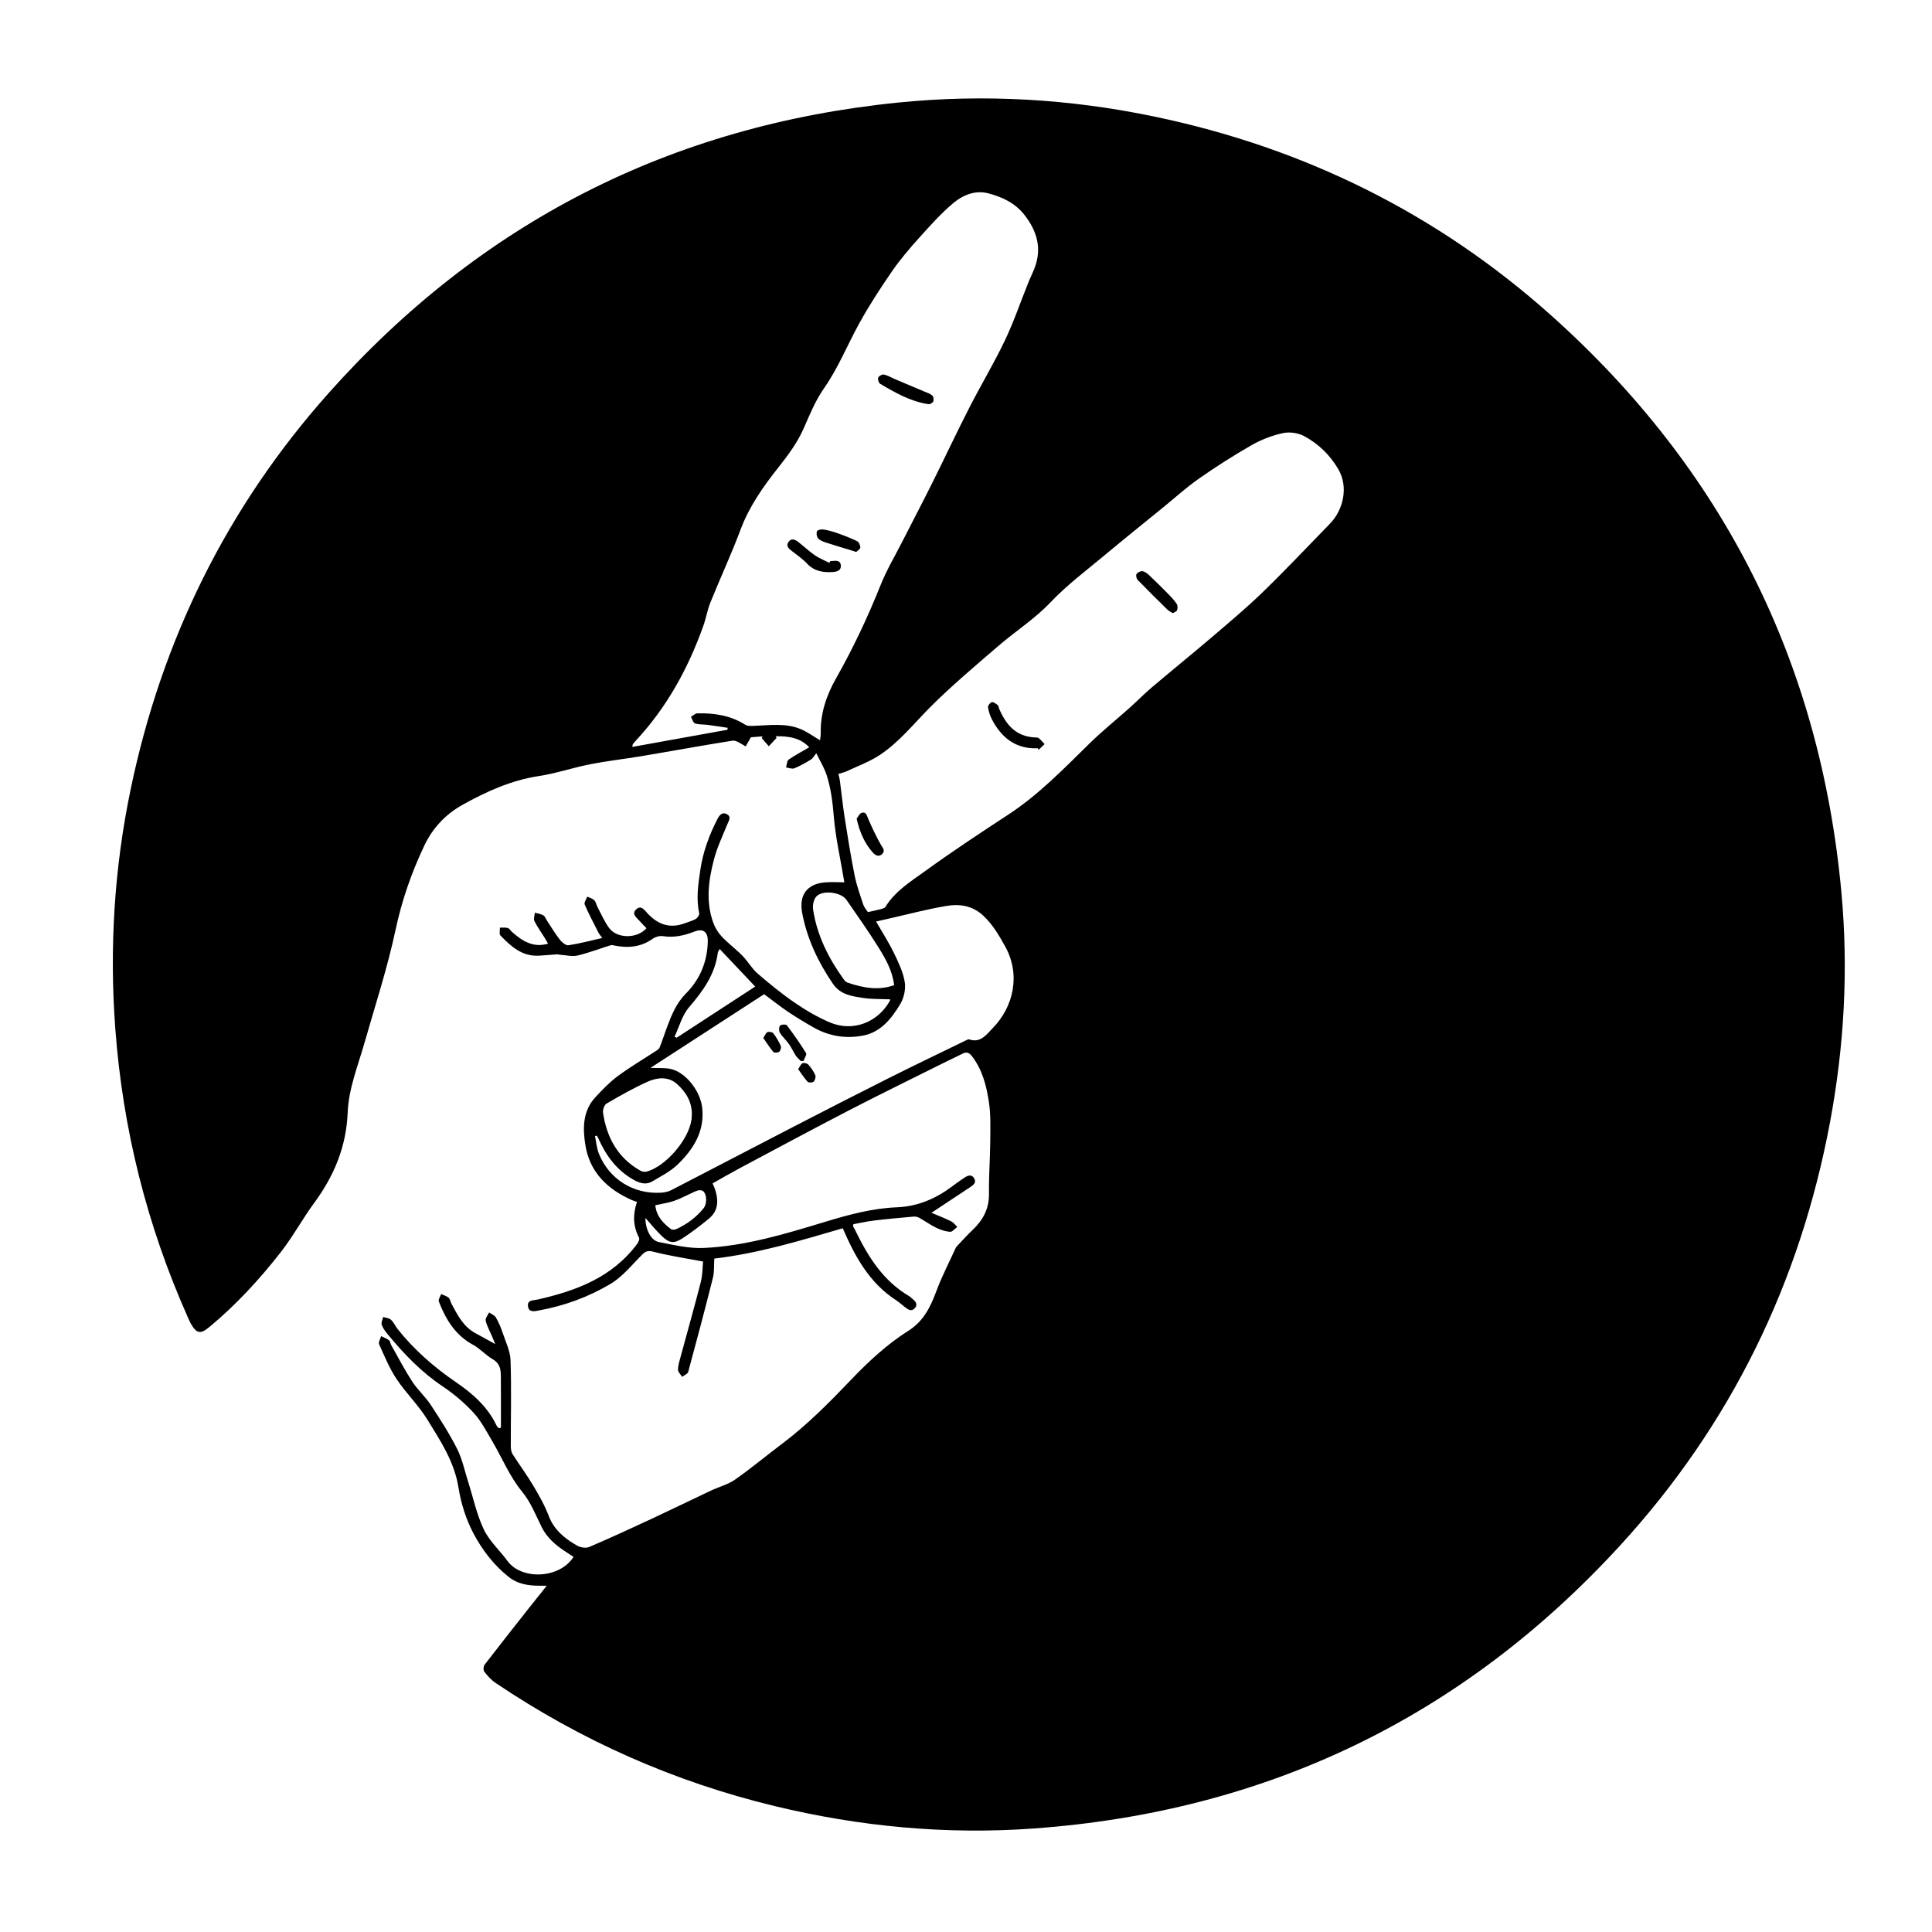 <?xml version="1.0" encoding="UTF-8"?>
<!-- The Best Svg Icon site in the world: iconSvg.co, Visit us! https://iconsvg.co -->
<svg fill="#000000" width="800px" height="800px" version="1.1" viewBox="144 144 512 512" xmlns="http://www.w3.org/2000/svg">
 <g fill-rule="evenodd">
  <path d="m341.61 341.82c-0.691-0.406-1.363-0.863-2.086-1.207-0.43-0.207-0.969-0.395-1.418-0.324-3.926 0.621-7.844 1.297-11.762 1.969-4.269 0.73-8.531 1.508-12.805 2.207-4.391 0.719-8.82 1.219-13.184 2.078-4.531 0.895-8.949 2.418-13.504 3.109-7.375 1.121-13.98 4.113-20.355 7.68-4.43 2.477-7.84 6.102-10.047 10.758-3.383 7.141-5.949 14.473-7.613 22.281-2.168 10.188-5.43 20.148-8.301 30.184-1.727 6.043-4.144 11.965-4.398 18.297-0.359 9.004-3.594 16.766-8.863 23.922-3.125 4.246-5.644 8.949-8.887 13.094-5.629 7.195-11.809 13.926-18.875 19.785-2.402 1.992-3.441 1.816-5-0.992-0.258-0.465-0.461-0.961-0.68-1.449-10.91-24.445-17.312-50.016-19.285-76.719-1.578-21.332-0.266-42.48 4.094-63.402 8.234-39.516 25.516-74.648 52.348-104.8 40.297-45.289 90.75-71.055 151.13-77.121 22.789-2.289 45.43-0.949 67.832 3.727 39.637 8.273 74.852 25.652 105.05 52.625 45.727 40.84 71.395 91.977 77 153.06 1.875 20.445 0.73 40.801-3.059 60.988-7.973 42.5-26.305 79.996-55.473 111.87-41.801 45.672-93.848 70.695-155.63 75.137-23.125 1.664-46-0.504-68.551-5.949-26.621-6.43-51.266-17.348-73.965-32.645-1.148-0.773-2.121-1.867-2.981-2.969-0.297-0.375-0.25-1.41 0.066-1.82 3.859-5.031 7.797-10 11.719-14.98 1.52-1.926 3.059-3.836 4.773-5.984h-1.93c-2.902 0-5.715-0.406-8.074-2.262-4.023-3.172-7.141-7.25-9.465-11.668-1.957-3.715-3.269-7.961-3.938-12.125-1.098-6.844-4.785-12.355-8.238-17.973-2.348-3.816-5.68-7.016-8.168-10.758-1.887-2.836-3.203-6.07-4.613-9.199-0.238-0.531 0.324-1.426 0.52-2.152 0.707 0.352 1.477 0.625 2.098 1.094 0.328 0.25 0.352 0.863 0.582 1.273 1.832 3.238 3.551 6.555 5.574 9.672 1.414 2.176 3.438 3.953 4.867 6.121 2.504 3.805 4.984 7.66 7.031 11.719 1.367 2.707 1.984 5.797 2.918 8.719 1.348 4.227 2.262 8.664 4.152 12.629 1.469 3.082 4.215 5.543 6.281 8.363 3.758 5.125 13.863 4.684 17.492-1.094-0.777-0.508-1.562-1.02-2.344-1.539-2.512-1.652-4.727-3.609-6.09-6.344-1.613-3.234-2.836-6.527-5.266-9.488-3.227-3.93-5.223-8.859-7.844-13.301-1.527-2.59-2.941-5.344-4.949-7.527-2.426-2.633-5.242-5.016-8.219-7.012-5.656-3.785-10.254-8.598-14.535-13.781-0.637-0.77-1.277-1.621-1.59-2.547-0.191-0.574 0.238-1.355 0.387-2.039 0.707 0.234 1.582 0.285 2.082 0.746 0.723 0.664 1.125 1.664 1.75 2.449 4.394 5.523 9.621 10.09 15.457 14.086 4.348 2.977 8.375 6.461 10.727 11.418 0.133 0.281 0.387 0.508 0.582 0.762 0.203-0.027 0.406-0.059 0.609-0.086 0-4.125 0.031-8.25-0.012-12.375-0.023-2.156 0.277-4.379-2.148-5.793-1.859-1.082-3.352-2.812-5.238-3.836-4.703-2.551-7.219-6.734-9.055-11.469-0.195-0.504 0.391-1.309 0.613-1.973 0.672 0.312 1.445 0.508 1.98 0.973 0.406 0.352 0.477 1.066 0.758 1.59 1.605 2.981 3.117 6.039 6.281 7.762 1.688 0.918 3.367 1.855 5.32 2.934-0.348-0.844-0.605-1.477-0.875-2.106-0.578-1.367-1.328-2.688-1.66-4.109-0.145-0.617 0.578-1.438 0.906-2.164 0.609 0.422 1.445 0.715 1.781 1.297 0.742 1.27 1.332 2.656 1.801 4.055 0.809 2.41 2.016 4.852 2.102 7.312 0.258 7.582 0.051 15.184 0.066 22.773 0 0.711 0.113 1.535 0.48 2.113 1.762 2.781 3.738 5.43 5.422 8.258 1.539 2.586 3.062 5.238 4.121 8.039 1.43 3.789 4.277 6.055 7.543 7.934 0.875 0.504 2.336 0.738 3.215 0.363 5.668-2.422 11.27-5.012 16.859-7.613 5.148-2.398 10.246-4.898 15.379-7.316 2.141-1.008 4.539-1.617 6.441-2.949 4.227-2.949 8.176-6.281 12.305-9.371 6.727-5.039 12.605-11 18.379-17.035 4.664-4.879 9.566-9.441 15.246-13.031 4.023-2.547 5.82-6.285 7.383-10.477 1.457-3.906 3.391-7.641 5.129-11.441 0.145-0.312 0.422-0.574 0.668-0.832 1.266-1.332 2.492-2.711 3.828-3.969 2.762-2.606 4.371-5.613 4.324-9.562-0.055-4.68 0.297-9.363 0.336-14.047 0.027-3.422 0.156-6.891-0.352-10.254-0.645-4.269-1.703-8.504-4.43-12.086-0.723-0.945-1.395-1.34-2.516-0.766-1.477 0.758-2.992 1.438-4.477 2.18-8.488 4.238-17.016 8.391-25.441 12.746-9.855 5.094-19.625 10.359-29.414 15.574-2.336 1.246-4.621 2.582-6.953 3.891 0.25 0.59 0.469 1.012 0.613 1.453 0.992 2.969 1.008 5.793-1.648 7.949-2.238 1.816-4.523 3.606-6.945 5.16-2.273 1.461-3.453 1.305-5.418-0.551-1.617-1.527-3.008-3.297-4.391-4.844-0.074 2.781 1.379 5.957 3.516 6.375 3.934 0.77 7.969 1.75 11.914 1.574 11.047-0.496 21.621-3.723 32.113-6.902 6.289-1.906 12.531-3.617 19.105-3.875 5.481-0.219 10.25-2.262 14.582-5.508 1.09-0.82 2.199-1.621 3.336-2.367 0.84-0.551 1.84-0.926 2.508 0.137 0.723 1.152-0.125 1.82-1.039 2.418-3.312 2.172-6.609 4.371-10.242 6.777 1.723 0.73 3.496 1.414 5.195 2.246 0.641 0.316 1.109 0.984 1.656 1.496-0.641 0.461-1.309 1.344-1.914 1.301-1.25-0.09-2.535-0.523-3.676-1.078-1.539-0.746-2.945-1.766-4.445-2.606-0.43-0.238-0.996-0.398-1.48-0.355-3.547 0.312-7.094 0.637-10.625 1.062-1.855 0.223-3.688 0.648-5.394 0.957-0.09 0.383-0.129 0.449-0.109 0.488 0.188 0.367 0.402 0.723 0.582 1.098 3.367 6.969 7.375 13.414 14.293 17.48 0.305 0.18 0.555 0.445 0.828 0.672 0.832 0.688 1.598 1.5 0.676 2.527-0.898 1.008-1.82 0.34-2.648-0.316-0.789-0.629-1.551-1.301-2.391-1.852-7.031-4.59-10.816-11.535-14.055-19.016-11.102 3.234-22.324 6.664-34.043 8.031-0.113 1.793 0.031 3.504-0.363 5.082-2.094 8.344-4.297 16.66-6.555 24.961-0.145 0.539-1.055 0.871-1.609 1.301-0.387-0.637-1.109-1.285-1.094-1.91 0.031-1.223 0.434-2.445 0.758-3.648 1.766-6.531 3.617-13.039 5.289-19.59 0.469-1.832 0.438-3.789 0.602-5.41-4.676-0.887-8.957-1.512-13.125-2.59-1.402-0.363-2.039-0.207-2.977 0.723-2.731 2.707-5.227 5.894-8.457 7.812-5.812 3.453-12.215 5.801-18.941 7.019-1.141 0.207-2.641 0.613-2.894-1.066-0.27-1.758 1.371-1.562 2.473-1.812 10.262-2.309 19.828-5.875 26.43-14.734 0.336-0.453 0.719-1.289 0.523-1.66-1.625-3.082-1.664-6.231-0.547-9.5-0.5-0.172-0.895-0.281-1.27-0.441-6.519-2.867-11.27-7.391-12.418-14.648-0.699-4.414-0.719-8.992 2.652-12.633 1.852-1.996 3.769-4 5.945-5.613 3.184-2.363 6.625-4.375 9.945-6.555 0.434-0.281 0.977-0.602 1.148-1.035 0.707-1.746 1.266-3.555 1.93-5.316 1.227-3.254 2.453-6.383 5.062-9.008 3.691-3.711 5.668-8.426 5.766-13.797 0.047-2.519-1.223-3.496-3.535-2.59-2.691 1.055-5.414 1.668-8.352 1.215-0.844-0.129-1.957 0.16-2.66 0.66-3.137 2.242-6.547 2.559-10.18 1.828-0.336-0.066-0.719-0.172-1.023-0.078-2.922 0.91-5.793 2.019-8.762 2.723-1.41 0.332-2.996-0.094-4.504-0.188-0.34-0.02-0.676-0.141-1.008-0.121-1.59 0.102-3.172 0.27-4.762 0.352-4.441 0.23-7.391-2.469-10.172-5.367-0.363-0.379-0.098-1.359-0.125-2.059 0.699 0.016 1.438-0.102 2.078 0.094 0.453 0.137 0.758 0.723 1.16 1.074 2.691 2.344 5.531 4.234 9.512 3.078-0.277-0.496-0.488-0.906-0.73-1.297-0.973-1.562-2.059-3.066-2.883-4.703-0.289-0.57 0.059-1.461 0.117-2.207 0.762 0.219 1.598 0.312 2.258 0.703 0.457 0.27 0.664 0.957 0.992 1.453 1.113 1.68 2.148 3.426 3.391 5.008 0.539 0.688 1.582 1.562 2.262 1.461 2.93-0.441 5.805-1.215 8.949-1.926-0.527-0.738-0.809-1.051-0.992-1.41-1.254-2.477-2.562-4.934-3.656-7.477-0.215-0.504 0.43-1.371 0.676-2.074 0.633 0.305 1.387 0.48 1.859 0.945 0.434 0.422 0.527 1.176 0.832 1.754 0.996 1.871 1.844 3.859 3.074 5.562 2.133 2.953 7.512 2.906 9.941 0.098-0.609-0.633-1.254-1.238-1.82-1.906-0.758-0.895-2.254-1.836-0.902-3.086 1.324-1.227 2.215 0.242 3.031 1.109 2.738 2.91 5.918 4.062 9.809 2.59 1-0.379 2.062-0.645 2.973-1.172 0.457-0.266 0.977-1.09 0.879-1.531-0.844-3.812-0.262-7.562 0.281-11.328 0.695-4.816 2.34-9.312 4.559-13.613 0.516-1 1.27-1.957 2.512-1.266 1.223 0.68 0.523 1.652 0.125 2.621-1.281 3.121-2.746 6.211-3.59 9.457-1.43 5.488-2.168 11.109-0.172 16.652 0.484 1.344 1.297 2.672 2.277 3.711 1.699 1.805 3.731 3.297 5.465 5.066 1.441 1.473 2.473 3.375 4.016 4.707 3.176 2.746 6.453 5.418 9.918 7.789 2.918 1.996 6.027 3.82 9.277 5.191 6.051 2.555 12.648 0.016 15.855-5.727 0.098-0.18 0.094-0.414 0.094-0.402-2.406-0.109-4.781-0.016-7.086-0.363-3.012-0.461-6.09-0.816-8.098-3.769-3.918-5.758-6.852-11.898-8.145-18.781-0.883-4.699 1.266-7.688 6.027-8.082 1.676-0.141 3.371-0.023 5.152-0.023-0.102-0.574-0.164-0.922-0.223-1.266-0.895-5.379-2.125-10.727-2.57-16.145-0.309-3.758-0.75-7.434-1.898-10.988-0.637-1.961-1.758-3.766-2.738-5.801-0.695 0.832-0.98 1.41-1.445 1.688-1.414 0.848-2.856 1.688-4.379 2.301-0.605 0.242-1.461-0.129-2.199-0.223 0.215-0.711 0.207-1.738 0.684-2.074 1.699-1.199 3.562-2.16 5.457-3.266-2.293-2.508-5.492-2.996-8.887-2.93 0.078 0.148 0.156 0.297 0.234 0.441-0.684 0.73-1.367 1.465-2.051 2.195-0.633-0.719-1.266-1.434-1.898-2.152 0.086-0.152 0.172-0.305 0.254-0.457-1.152 0.09-2.305 0.176-3.106 0.238-0.582 1.027-0.988 1.734-1.398 2.445zm-4.856-4.426c0.035-0.172 0.07-0.344 0.105-0.516-1.785-0.266-3.57-0.551-5.359-0.785-1.105-0.145-2.281-0.031-3.309-0.379-0.5-0.168-0.73-1.133-1.082-1.734 0.562-0.328 1.117-0.922 1.691-0.938 4.504-0.105 8.832 0.555 12.746 3.047 0.57 0.363 1.477 0.289 2.227 0.266 4.199-0.145 8.461-0.816 12.488 0.895 1.711 0.727 3.25 1.863 5.062 2.926 0.059-0.598 0.191-1.312 0.18-2.023-0.094-5.211 1.559-9.969 4.07-14.398 4.547-8.016 8.438-16.316 11.863-24.871 1.539-3.836 3.68-7.43 5.562-11.129 2.688-5.269 5.434-10.508 8.074-15.801 3.281-6.578 6.398-13.238 9.742-19.785 3.074-6.019 6.566-11.832 9.48-17.926 2.371-4.965 4.152-10.215 6.211-15.332 0.527-1.316 1.176-2.582 1.676-3.906 1.961-5.168 0.664-9.699-2.606-13.945-2.508-3.258-5.977-4.871-9.73-5.84-3.391-0.875-6.641 0.453-9.137 2.539-3.297 2.75-6.195 6.008-9.078 9.215-2.574 2.863-5.102 5.812-7.281 8.977-3.117 4.523-6.125 9.156-8.762 13.969-3.098 5.652-5.492 11.66-9.234 17.008-2.219 3.176-3.746 6.875-5.305 10.457-1.707 3.922-4.203 7.238-6.828 10.562-3.965 5.023-7.648 10.223-9.941 16.34-2.449 6.547-5.406 12.902-8.027 19.387-0.797 1.969-1.129 4.117-1.844 6.125-4.019 11.297-9.68 21.637-17.902 30.469-0.281 0.305-0.543 0.629-0.797 0.957-0.062 0.078-0.047 0.219-0.145 0.715 8.531-1.543 16.859-3.043 25.188-4.543zm29.828 13.5c0.422 3.219 0.746 6.453 1.246 9.66 0.809 5.152 1.629 10.305 2.652 15.418 0.531 2.652 1.461 5.227 2.312 7.805 0.25 0.75 0.859 1.383 1.219 1.941 1.281-0.289 2.375-0.504 3.445-0.793 0.434-0.117 1.004-0.281 1.207-0.613 2.609-4.234 6.801-6.777 10.645-9.562 7.152-5.184 14.543-10.051 21.938-14.895 8.066-5.289 14.691-12.164 21.512-18.852 3.34-3.273 7.004-6.207 10.492-9.324 2.031-1.816 3.938-3.769 6.012-5.531 5.277-4.473 10.66-8.824 15.922-13.316 4.551-3.887 9.16-7.738 13.449-11.902 6.086-5.906 11.914-12.078 17.828-18.16 3.606-3.707 4.914-9.805 2.211-14.418-2.242-3.824-5.277-6.734-9.047-8.773-1.59-0.859-3.871-1.184-5.633-0.801-2.856 0.621-5.715 1.715-8.258 3.164-4.785 2.731-9.445 5.711-13.961 8.863-3.344 2.336-6.387 5.106-9.559 7.688-5.148 4.191-10.328 8.348-15.426 12.602-4.906 4.098-10.012 7.902-14.469 12.602-4.09 4.312-9.246 7.598-13.777 11.512-6.102 5.269-12.305 10.461-17.992 16.16-4.348 4.359-8.199 9.258-13.363 12.691-2.676 1.777-5.781 2.906-8.711 4.289-0.68 0.32-1.441 0.477-2.293 0.746 0.156 0.676 0.324 1.234 0.398 1.801zm-44.82 76.398c4 0.887 7.859 5.867 8.336 10.316 0.668 6.219-2.328 10.926-6.469 14.957-1.914 1.859-4.43 3.129-6.766 4.516-1.551 0.918-3.109 0.574-4.715-0.297-4.668-2.539-7.57-6.523-9.648-11.25-0.09-0.203-0.234-0.379-0.352-0.57-0.156 0.035-0.309 0.07-0.465 0.109 0.328 1.551 0.438 3.191 1.02 4.644 2.715 6.773 9.16 10.793 16.465 10.359 0.922-0.055 1.914-0.258 2.727-0.676 10.855-5.598 21.672-11.266 32.523-16.871 8.383-4.328 16.777-8.637 25.207-12.867 6.617-3.32 13.301-6.516 19.957-9.758 0.422-0.203 0.965-0.555 1.32-0.438 2.996 0.992 4.551-1.344 6.113-2.93 5.574-5.664 7.551-14.199 3.348-21.75-1.621-2.91-3.231-5.711-5.715-8.062-2.914-2.754-6.324-3.227-9.855-2.637-5.074 0.848-10.07 2.188-15.098 3.32-1.148 0.258-2.293 0.523-3.527 0.805 1.598 2.781 3.297 5.406 4.66 8.199 1.215 2.484 2.469 5.082 2.93 7.762 0.32 1.875-0.18 4.269-1.176 5.914-2.305 3.805-5.098 7.441-9.855 8.352-4.555 0.871-8.988 0.188-13.07-2.129-2.269-1.285-4.516-2.629-6.68-4.082-2.113-1.418-4.109-3.008-6.473-4.754-9.988 6.477-20.012 12.973-30.117 19.523 1.98 0.094 3.734-0.07 5.375 0.293zm1.543 3.891c-2.223-1.941-5.137-1.652-7.613-0.547-3.766 1.684-7.375 3.742-10.941 5.82-0.602 0.352-1.055 1.652-0.941 2.422 0.973 6.594 3.926 11.988 9.906 15.367 0.457 0.258 1.156 0.379 1.656 0.242 5.106-1.391 11.238-8.586 11.891-13.863 0.051-0.41 0.055-0.828 0.082-1.242 0.062-3.43-1.645-6.109-4.039-8.199zm53.434-36.223c-2.664-4.258-5.566-8.371-8.426-12.504-1.406-2.031-6.262-2.68-7.957-0.891-0.719 0.762-1.047 2.32-0.883 3.414 1.023 6.879 4.074 12.922 8.094 18.516 0.266 0.371 0.645 0.777 1.055 0.914 4.027 1.348 8.098 2.18 12.332 0.672-0.445-3.82-2.277-7.031-4.215-10.121zm-32.602 10.492c-2.992-3.16-6.117-6.465-9.418-9.961-0.297 0.555-0.453 0.727-0.477 0.914-0.738 5.805-3.926 10.215-7.641 14.531-1.836 2.129-2.602 5.18-3.848 7.812 0.191 0.082 0.383 0.168 0.574 0.254 6.934-4.516 13.867-9.031 20.809-13.551zm-22.336 64.273c0.309 0.234 1.023 0.188 1.43 0 2.824-1.301 5.285-3.106 7.242-5.551 0.875-1.094 0.91-3.445-0.039-4.434-0.27-0.281-0.91-0.387-1.324-0.297-0.68 0.148-1.316 0.512-1.961 0.801-1.508 0.676-2.973 1.484-4.535 2.012-1.543 0.52-3.18 0.75-4.945 1.145 0.262 2.871 2.031 4.727 4.133 6.324z"/>
  <path d="m390.33 251.14c0.246-0.168 0.879-0.375 1.004-0.754 0.156-0.461 0.074-1.289-0.246-1.562-0.598-0.512-1.43-0.758-2.18-1.078-2.586-1.105-5.18-2.191-7.769-3.289-0.973-0.414-1.906-0.984-2.922-1.203-0.441-0.094-1.32 0.402-1.488 0.832-0.168 0.426 0.133 1.395 0.527 1.629 3.91 2.32 7.867 4.566 12.445 5.34 0.125 0.016 0.242 0.031 0.629 0.086z"/>
  <path d="m363.79 293.16c-1.305-0.668-2.699-1.211-3.894-2.039-1.555-1.074-2.93-2.41-4.438-3.559-0.793-0.605-1.785-0.984-2.5 0.062-0.703 1.035 0.012 1.723 0.832 2.356 1.406 1.09 2.894 2.117 4.106 3.398 1.926 2.035 4.281 2.387 6.844 2.211 1.043-0.074 2.164-0.371 2.098-1.684-0.066-1.434-1.23-1.344-2.277-1.238-0.176 0.016-0.355 0.02-0.535 0.031-0.074 0.148-0.152 0.305-0.234 0.461z"/>
  <path d="m370.89 290.28c0.348-0.348 1.086-0.754 1.102-1.184 0.02-0.57-0.383-1.457-0.855-1.688-1.742-0.848-3.574-1.531-5.402-2.18-1.152-0.406-2.352-0.73-3.559-0.914-0.543-0.082-1.492 0.113-1.656 0.461-0.227 0.492-0.105 1.418 0.25 1.844 0.449 0.543 1.246 0.879 1.953 1.113 2.277 0.754 4.586 1.418 6.883 2.121 0.332 0.102 0.664 0.223 1.285 0.426z"/>
  <path d="m419.23 342.72c0.531-0.504 1.066-1.012 1.598-1.52-0.508-0.535-0.977-1.117-1.547-1.582-0.238-0.195-0.68-0.176-1.031-0.191-5.019-0.234-7.672-3.394-9.473-7.621-0.137-0.324-0.152-0.789-0.391-0.973-0.469-0.359-1.125-0.855-1.566-0.746-0.441 0.109-1.059 0.949-0.988 1.371 0.188 1.141 0.559 2.301 1.105 3.324 2.555 4.793 6.316 7.769 12.109 7.516 0.059 0.141 0.121 0.281 0.184 0.422z"/>
  <path d="m454.8 306.5c0.441-0.285 1.027-0.453 1.137-0.785 0.168-0.492 0.195-1.223-0.066-1.625-0.609-0.934-1.387-1.77-2.172-2.57-1.699-1.73-3.422-3.441-5.184-5.106-0.496-0.469-1.137-0.957-1.77-1.043-0.5-0.07-1.285 0.328-1.562 0.762-0.211 0.328-0.016 1.219 0.312 1.555 2.59 2.672 5.242 5.281 7.902 7.887 0.363 0.359 0.859 0.574 1.402 0.926z"/>
  <path d="m371.02 360.97c0.832 3.656 2.133 6.539 4.293 8.977 0.656 0.738 1.602 1.242 2.481 0.363 0.883-0.883 0.137-1.59-0.355-2.457-1.238-2.18-2.312-4.461-3.316-6.762-0.391-0.891-0.539-2.055-1.766-1.68-0.621 0.191-1.008 1.152-1.336 1.559z"/>
  <path d="m356.95 425.15c0.246-0.703 0.91-1.668 0.664-2.07-1.566-2.539-3.289-4.992-5.094-7.371-0.223-0.293-1.496-0.234-1.797 0.098-0.328 0.363-0.344 1.395-0.055 1.859 0.676 1.098 1.68 1.984 2.43 3.043 0.676 0.957 1.148 2.062 1.797 3.047 0.352 0.535 0.879 0.961 1.324 1.434 0.242-0.012 0.484-0.023 0.73-0.039z"/>
  <path d="m346.28 419.07c0.914 1.305 1.715 2.59 2.691 3.731 0.219 0.258 1.215 0.195 1.543-0.086 0.344-0.293 0.57-1.141 0.395-1.543-0.52-1.176-1.188-2.316-1.969-3.336-0.254-0.332-1.129-0.48-1.555-0.309-0.426 0.172-0.645 0.852-1.105 1.543z"/>
  <path d="m355.52 427.34c0.902 1.234 1.621 2.383 2.531 3.356 0.25 0.27 1.273 0.23 1.566-0.051 0.371-0.363 0.641-1.238 0.453-1.68-0.438-1.016-1.098-1.973-1.832-2.809-0.305-0.344-1.148-0.57-1.539-0.395-0.473 0.215-0.719 0.914-1.18 1.578z"/>
 </g>
</svg>